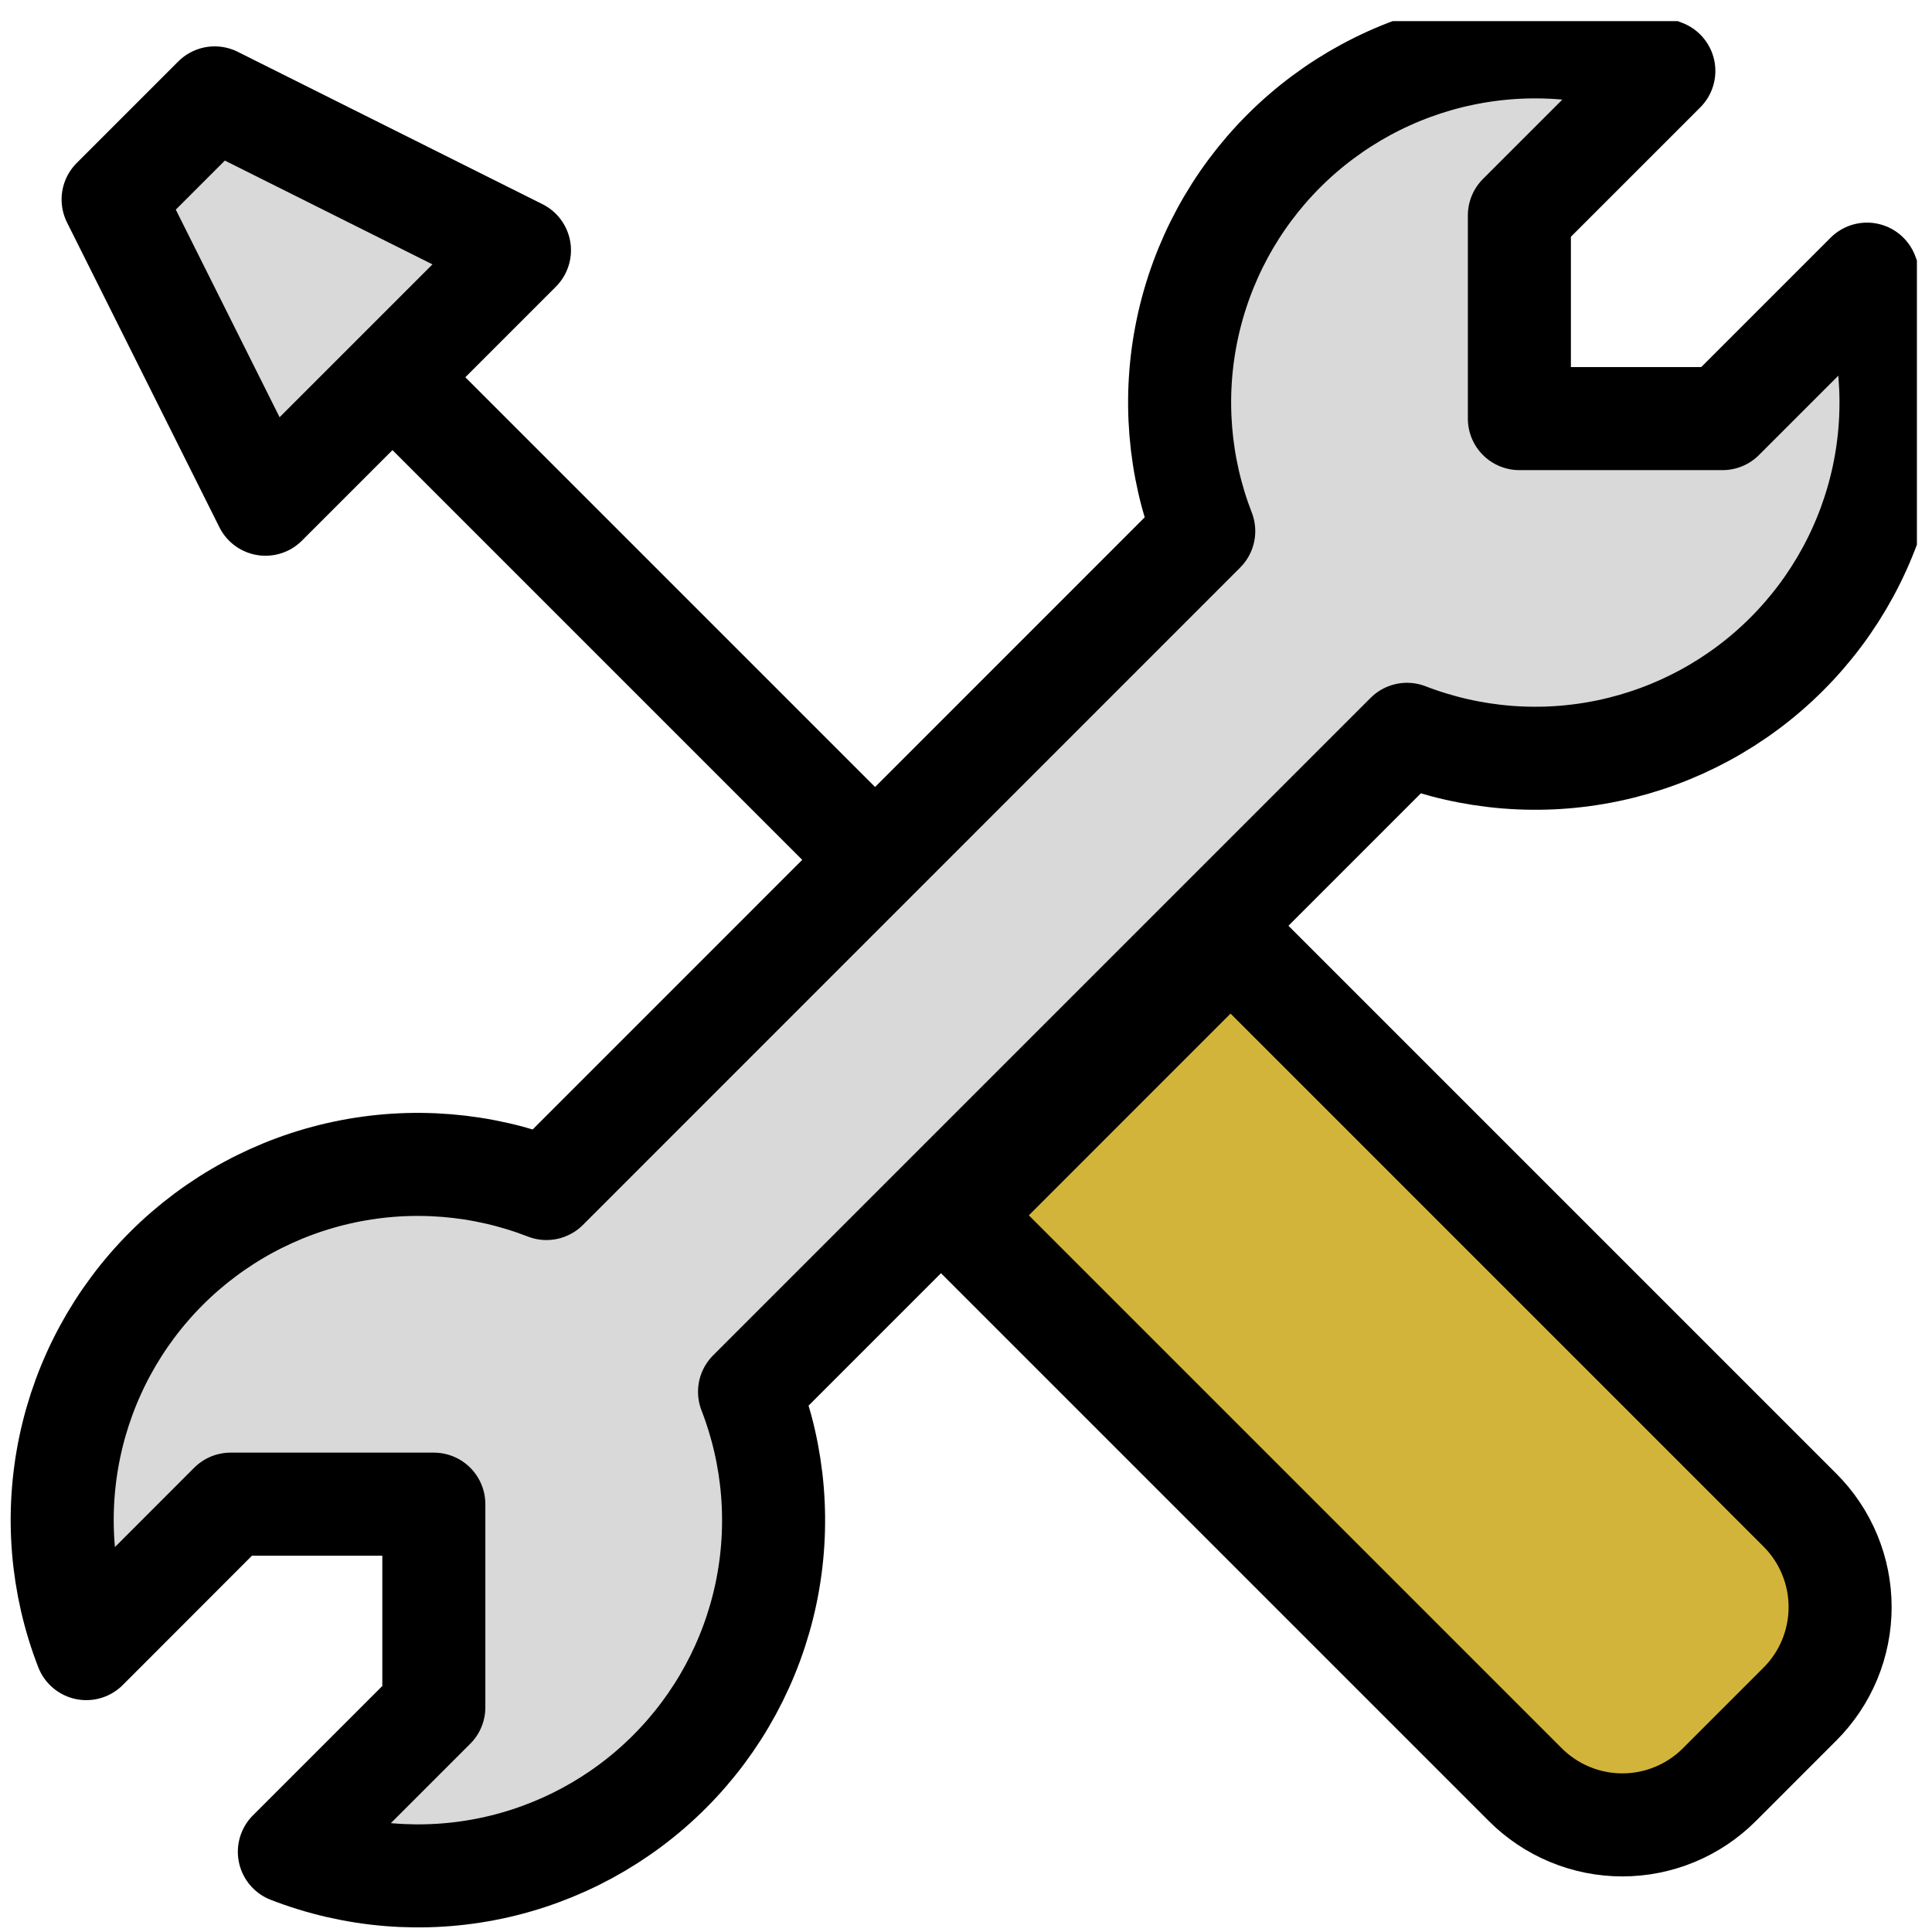 <svg width="75" height="75" viewBox="0 0 75 75" fill="none" xmlns="http://www.w3.org/2000/svg">
<g clip-path="url(#clip0_595_175)">
<path d="M33.968 33.377L14.25 13.659" stroke="black" stroke-width="4"/>
<path d="M10.306 19.574L20.165 9.715L8.334 3.8L4.391 7.743L10.306 19.574ZM69.362 25.391C71.255 23.499 72.557 21.098 73.111 18.479C73.664 15.861 73.444 13.138 72.477 10.642L66.869 16.25H58.982V8.362L64.59 2.755C62.094 1.786 59.37 1.564 56.75 2.116C54.13 2.668 51.727 3.97 49.834 5.863C47.941 7.756 46.64 10.16 46.089 12.78C45.537 15.4 45.76 18.123 46.729 20.619L21.214 46.138C18.718 45.169 15.995 44.946 13.374 45.498C10.755 46.049 8.351 47.35 6.458 49.243C4.565 51.136 3.263 53.539 2.711 56.159C2.159 58.779 2.381 61.503 3.35 63.999L8.953 58.391H16.841V66.278L11.233 71.886C13.728 72.855 16.451 73.077 19.071 72.526C21.69 71.974 24.093 70.673 25.986 68.781C27.879 66.889 29.181 64.487 29.734 61.867C30.286 59.248 30.065 56.525 29.097 54.029L54.62 28.506C57.115 29.471 59.836 29.691 62.453 29.137C65.07 28.584 67.471 27.283 69.362 25.391Z" fill="#D9D9D9" stroke="black" stroke-width="4" stroke-linejoin="round"/>
<path d="M37.111 47.179L59.211 69.279C59.705 69.774 60.293 70.167 60.939 70.435C61.586 70.704 62.279 70.842 62.979 70.842C63.679 70.842 64.372 70.704 65.019 70.435C65.665 70.167 66.253 69.774 66.747 69.279L69.87 66.155C70.366 65.661 70.759 65.074 71.027 64.427C71.295 63.78 71.433 63.087 71.433 62.387C71.433 61.687 71.295 60.994 71.027 60.348C70.759 59.701 70.366 59.114 69.87 58.619L47.77 36.519" fill="#D3B43B"/>
<path d="M37.111 47.179L59.211 69.279C59.705 69.774 60.293 70.167 60.939 70.435C61.586 70.704 62.279 70.842 62.979 70.842C63.679 70.842 64.372 70.704 65.019 70.435C65.665 70.167 66.253 69.774 66.747 69.279L69.87 66.155C70.366 65.661 70.759 65.074 71.027 64.427C71.295 63.78 71.433 63.087 71.433 62.387C71.433 61.687 71.295 60.994 71.027 60.348C70.759 59.701 70.366 59.114 69.87 58.619L47.77 36.519L37.111 47.179Z" stroke="black" stroke-width="4" stroke-linejoin="round"/>
</g>
<defs>
<clipPath id="clip0_595_175">
<rect width="74" height="74" fill="white" transform="translate(0.414 0.819)"/>
</clipPath>
</defs>
</svg>

